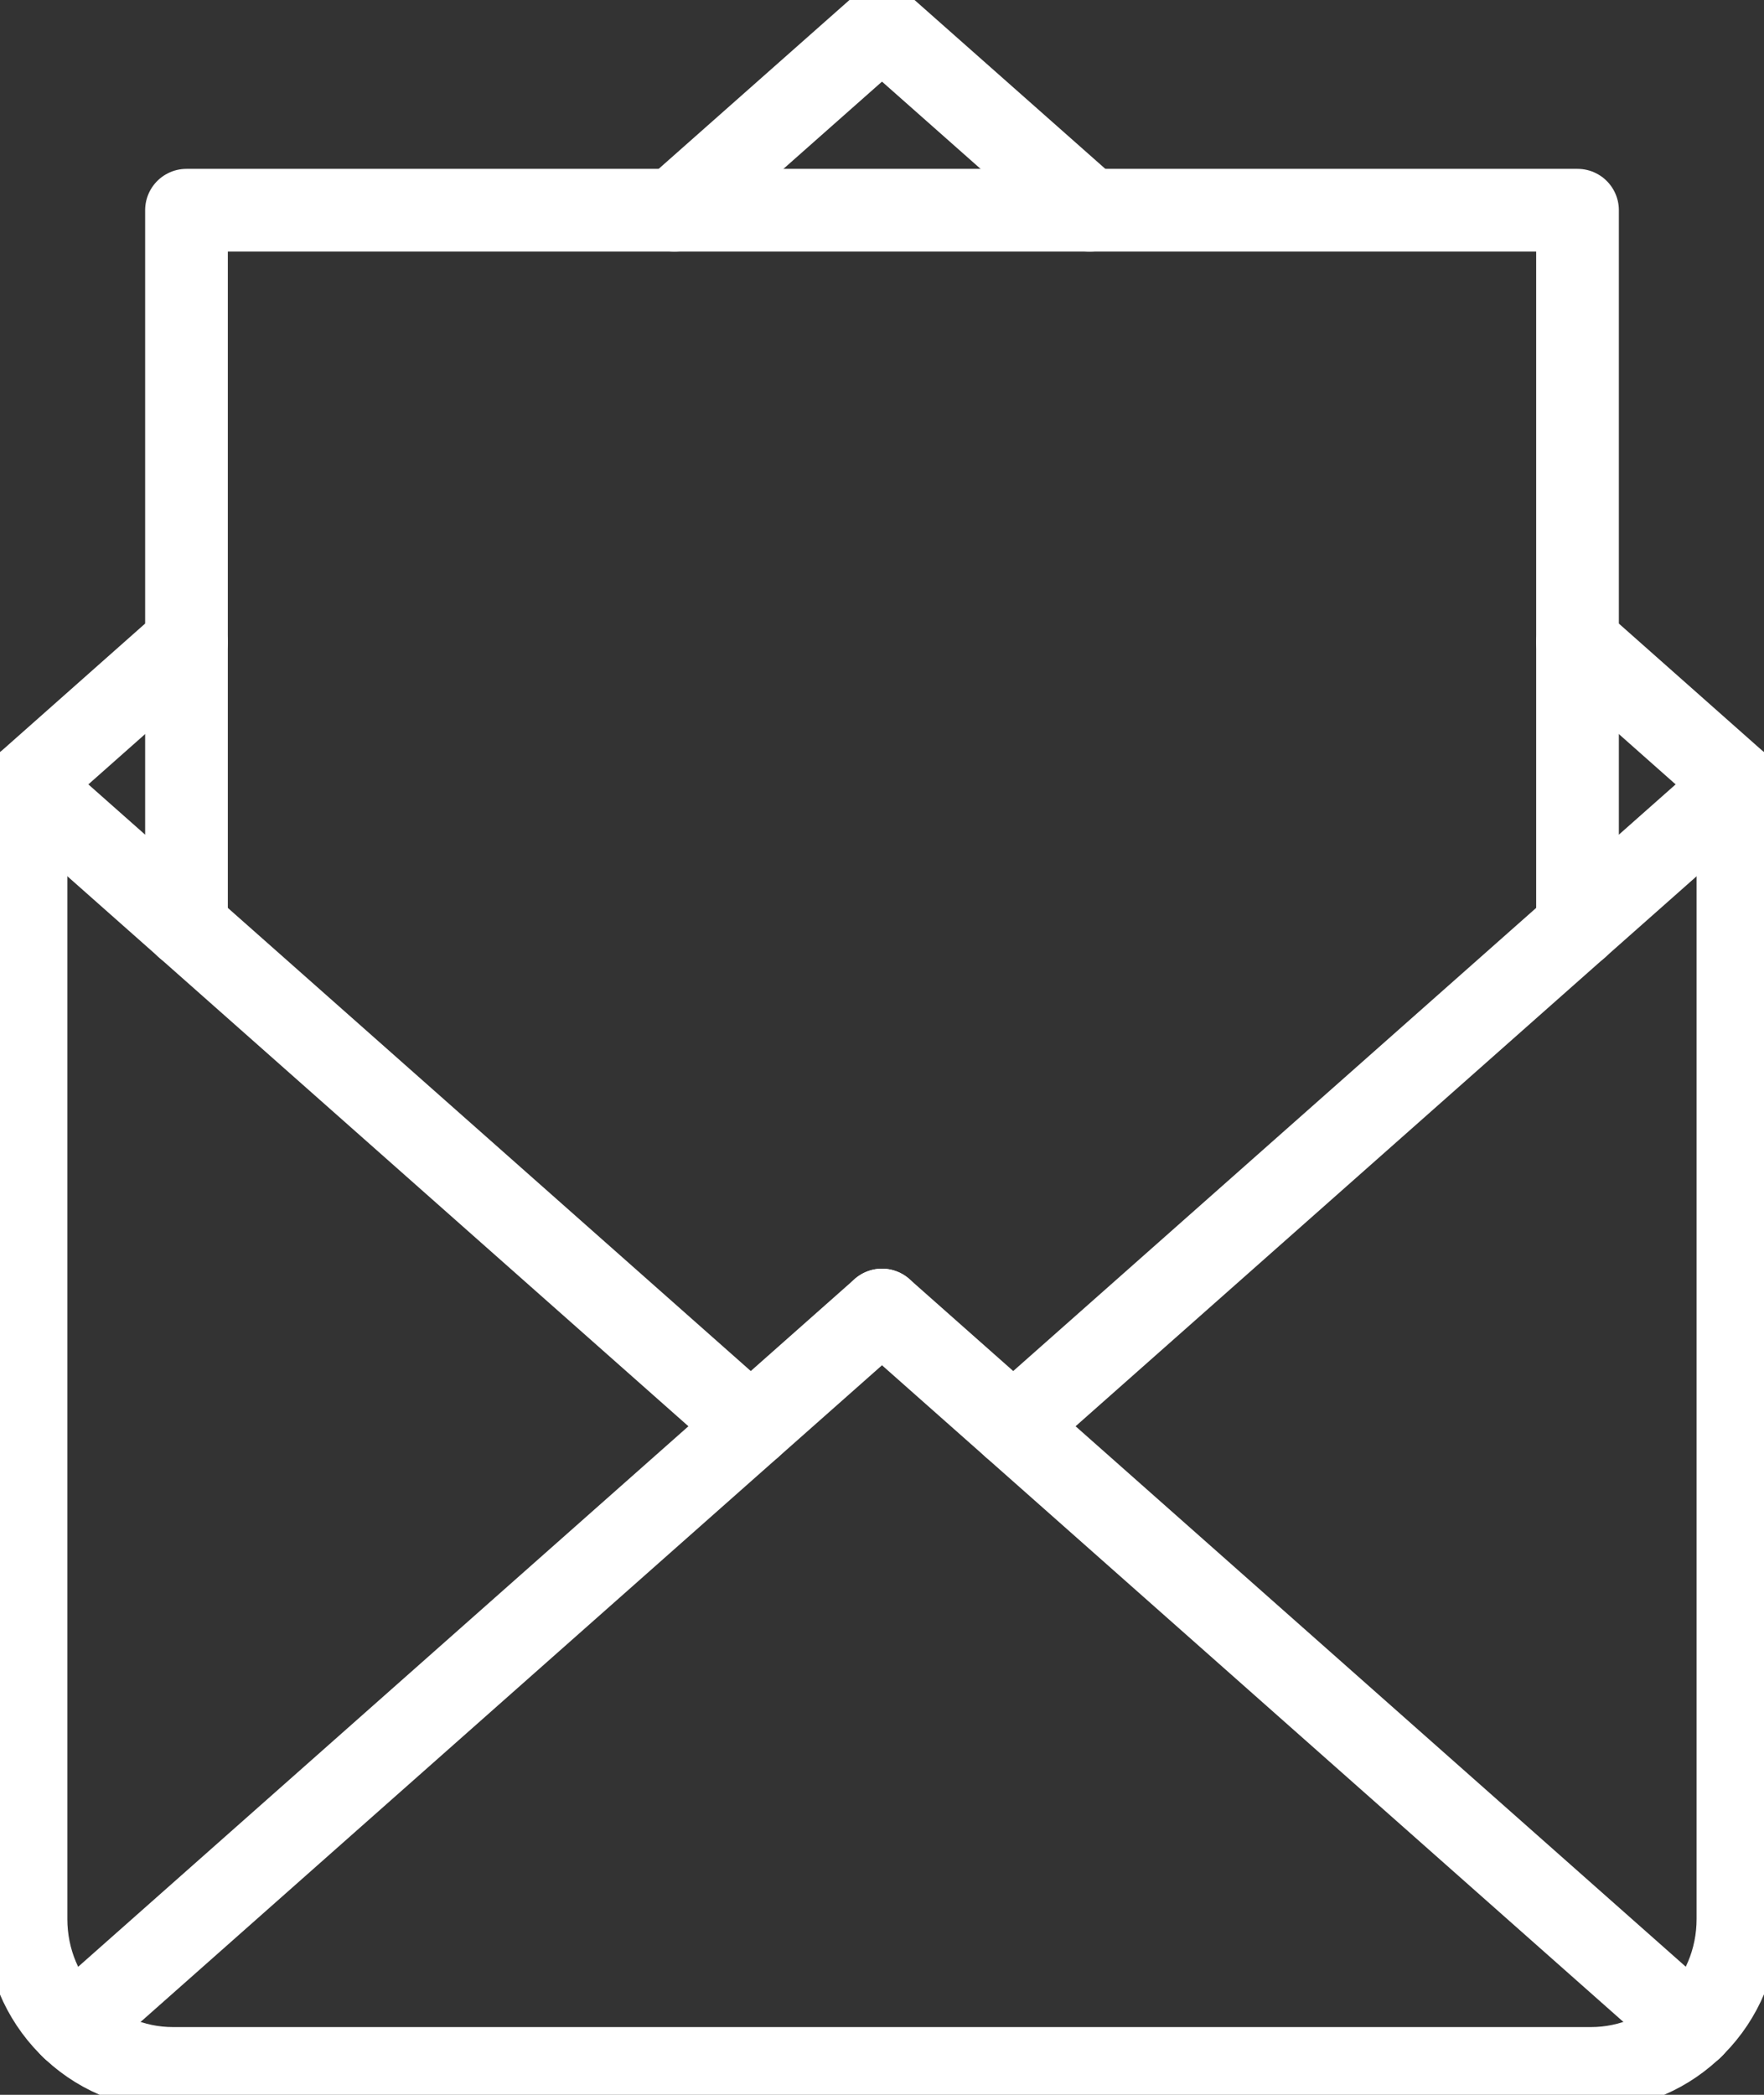 <?xml version="1.0" encoding="UTF-8"?> <svg xmlns="http://www.w3.org/2000/svg" width="32" height="38" viewBox="0 0 32 38" fill="none"><rect x="0" y="0" width="32" height="38" fill="#333333" stroke="none"/><g clip-path="url(#clip0_130_307)"><path d="M31.527 14.229V34.813C31.527 36.308 30.331 37.521 28.863 37.521H3.137C1.663 37.521 0.472 36.308 0.472 34.813V14.229" stroke="white" stroke-width="1.5" stroke-linecap="round" stroke-linejoin="round"></path><path d="M31.528 14.229L18.381 25.872" stroke="white" stroke-width="1.5" stroke-linecap="round" stroke-linejoin="round"></path><path d="M13.619 25.872L0.472 14.229" stroke="white" stroke-width="1.5" stroke-linecap="round" stroke-linejoin="round"></path><path d="M3.383 11.649L0.472 14.229" stroke="white" stroke-width="1.5" stroke-linecap="round" stroke-linejoin="round"></path><path d="M12.233 3.813L16 0.479L19.767 3.813" stroke="white" stroke-width="1.5" stroke-linecap="round" stroke-linejoin="round"></path><path d="M31.528 14.229L28.617 11.649" stroke="white" stroke-width="1.5" stroke-linecap="round" stroke-linejoin="round"></path><path d="M16 23.764L1.304 36.78" stroke="white" stroke-width="1.5" stroke-linecap="round" stroke-linejoin="round"></path><path d="M30.696 36.78L16 23.764" stroke="white" stroke-width="1.5" stroke-linecap="round" stroke-linejoin="round"></path><path d="M3.383 16.809V11.649V3.813H12.233H19.767H28.617V11.649V16.809" stroke="white" stroke-width="1.5" stroke-linecap="round" stroke-linejoin="round"></path></g><defs><clipPath id="clip0_130_307"><rect width="32" height="38" fill="white"></rect></clipPath></defs></svg> 